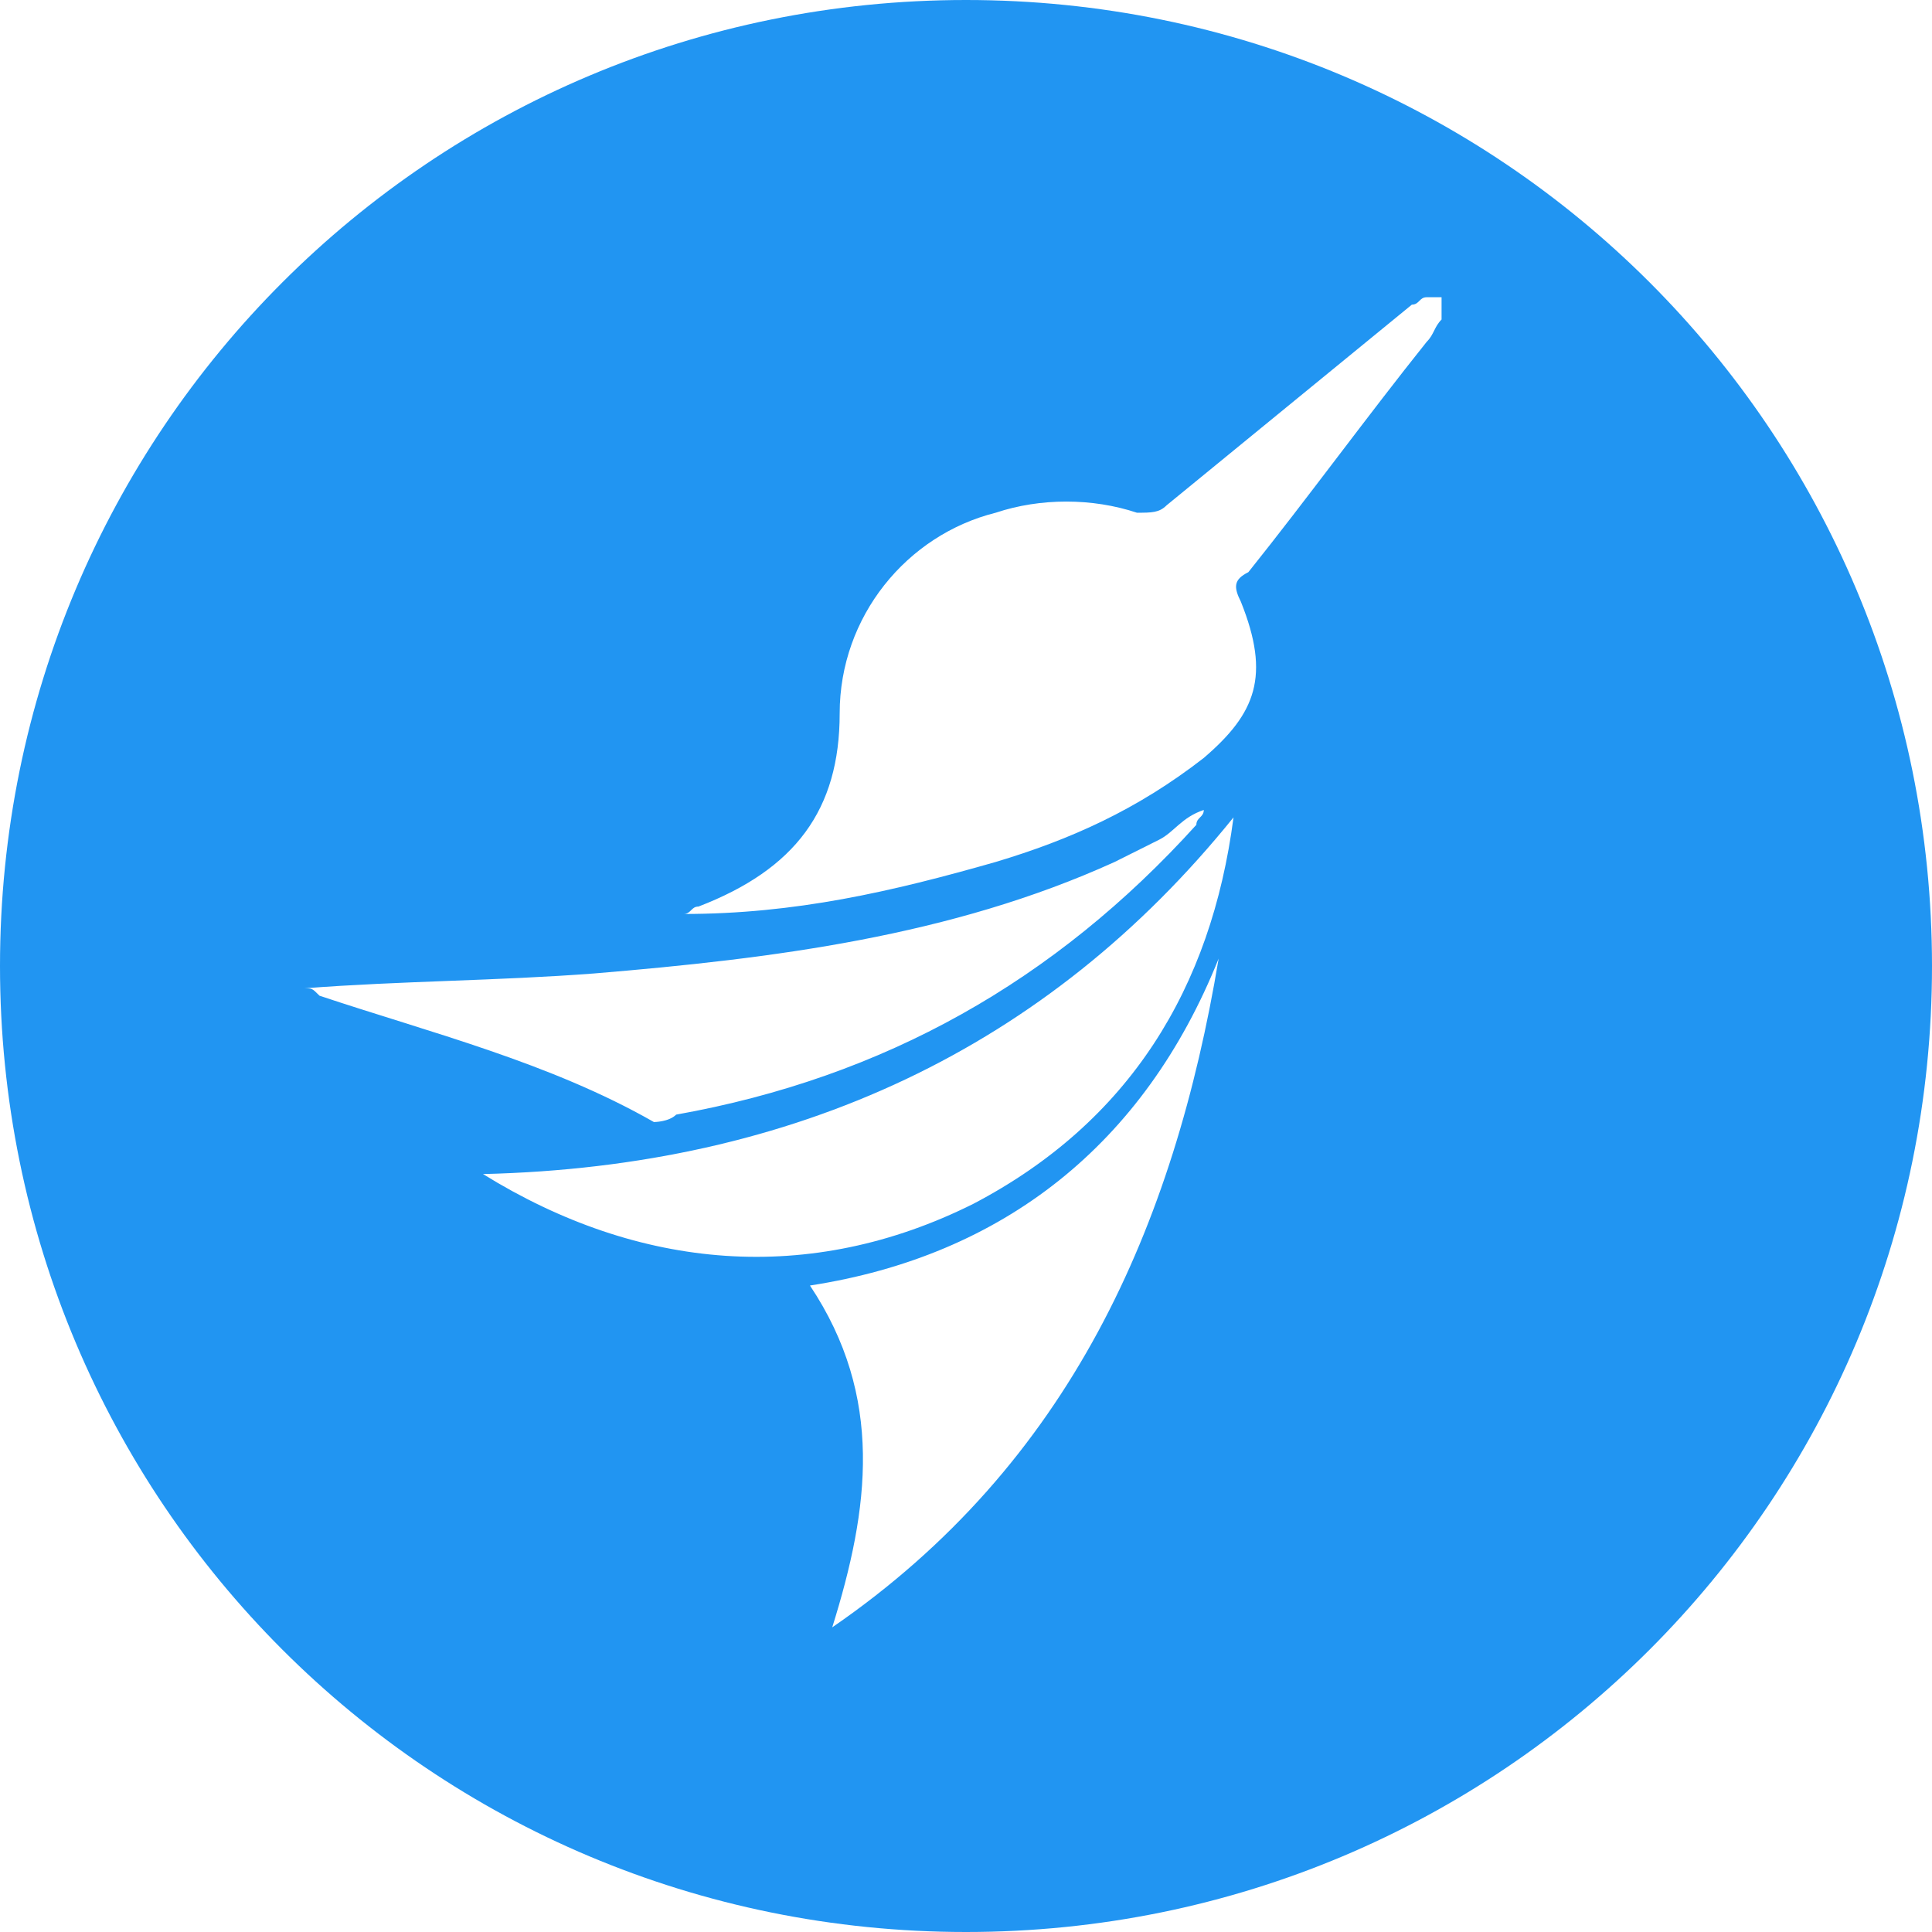 <?xml version="1.0" standalone="no"?><!DOCTYPE svg PUBLIC "-//W3C//DTD SVG 1.1//EN" "http://www.w3.org/Graphics/SVG/1.1/DTD/svg11.dtd"><svg t="1721137727174" class="icon" viewBox="0 0 1024 1024" version="1.1" xmlns="http://www.w3.org/2000/svg" p-id="17475" xmlns:xlink="http://www.w3.org/1999/xlink" width="200" height="200"><path d="M512 1024C228.431 1024 0 795.569 0 512S228.431 0 512 0s512 228.431 512 512-228.431 512-512 512z m252.062-866.462h-7.877c-3.938 0-3.938 3.938-7.877 3.938l-129.969 106.338c-3.938 3.938-7.877 3.938-15.754 3.938-23.631-7.877-51.2-7.877-74.831 0-47.262 11.815-82.708 55.138-82.708 106.338 0 51.2-23.631 82.708-74.831 102.4-3.938 0-3.938 3.938-7.877 3.938 59.077 0 110.277-11.815 165.415-27.569 39.385-11.815 74.831-27.569 110.277-55.138 27.569-23.631 35.446-43.323 19.692-82.708-3.938-7.877-3.938-11.815 3.938-15.754 31.508-39.385 63.015-82.708 94.523-122.092 3.938-3.938 3.938-7.877 7.877-11.815V157.538zM256 622.277c82.708 51.2 173.292 59.077 259.938 15.754 82.708-43.323 126.031-114.215 137.846-204.8-98.462 122.092-232.369 185.108-397.785 189.046z m173.292 59.077c39.385 59.077 31.508 118.154 11.815 181.169 126.031-86.646 181.169-212.677 204.8-354.462-39.385 98.462-114.215 157.538-216.615 173.292zM358.4 590.769c110.277-19.692 200.862-70.892 275.692-153.6 0-3.938 3.938-3.938 3.938-7.877-11.815 3.938-15.754 11.815-23.631 15.754l-23.631 11.815c-86.646 39.385-181.169 51.2-275.692 59.077-51.2 3.938-102.4 3.938-153.6 7.877 3.938 0 3.938 0 7.877 3.938 59.077 19.692 122.092 35.446 177.231 66.954 0 0 7.877 0 11.815-3.938z" fill="#2195F2" p-id="17476"></path></svg>